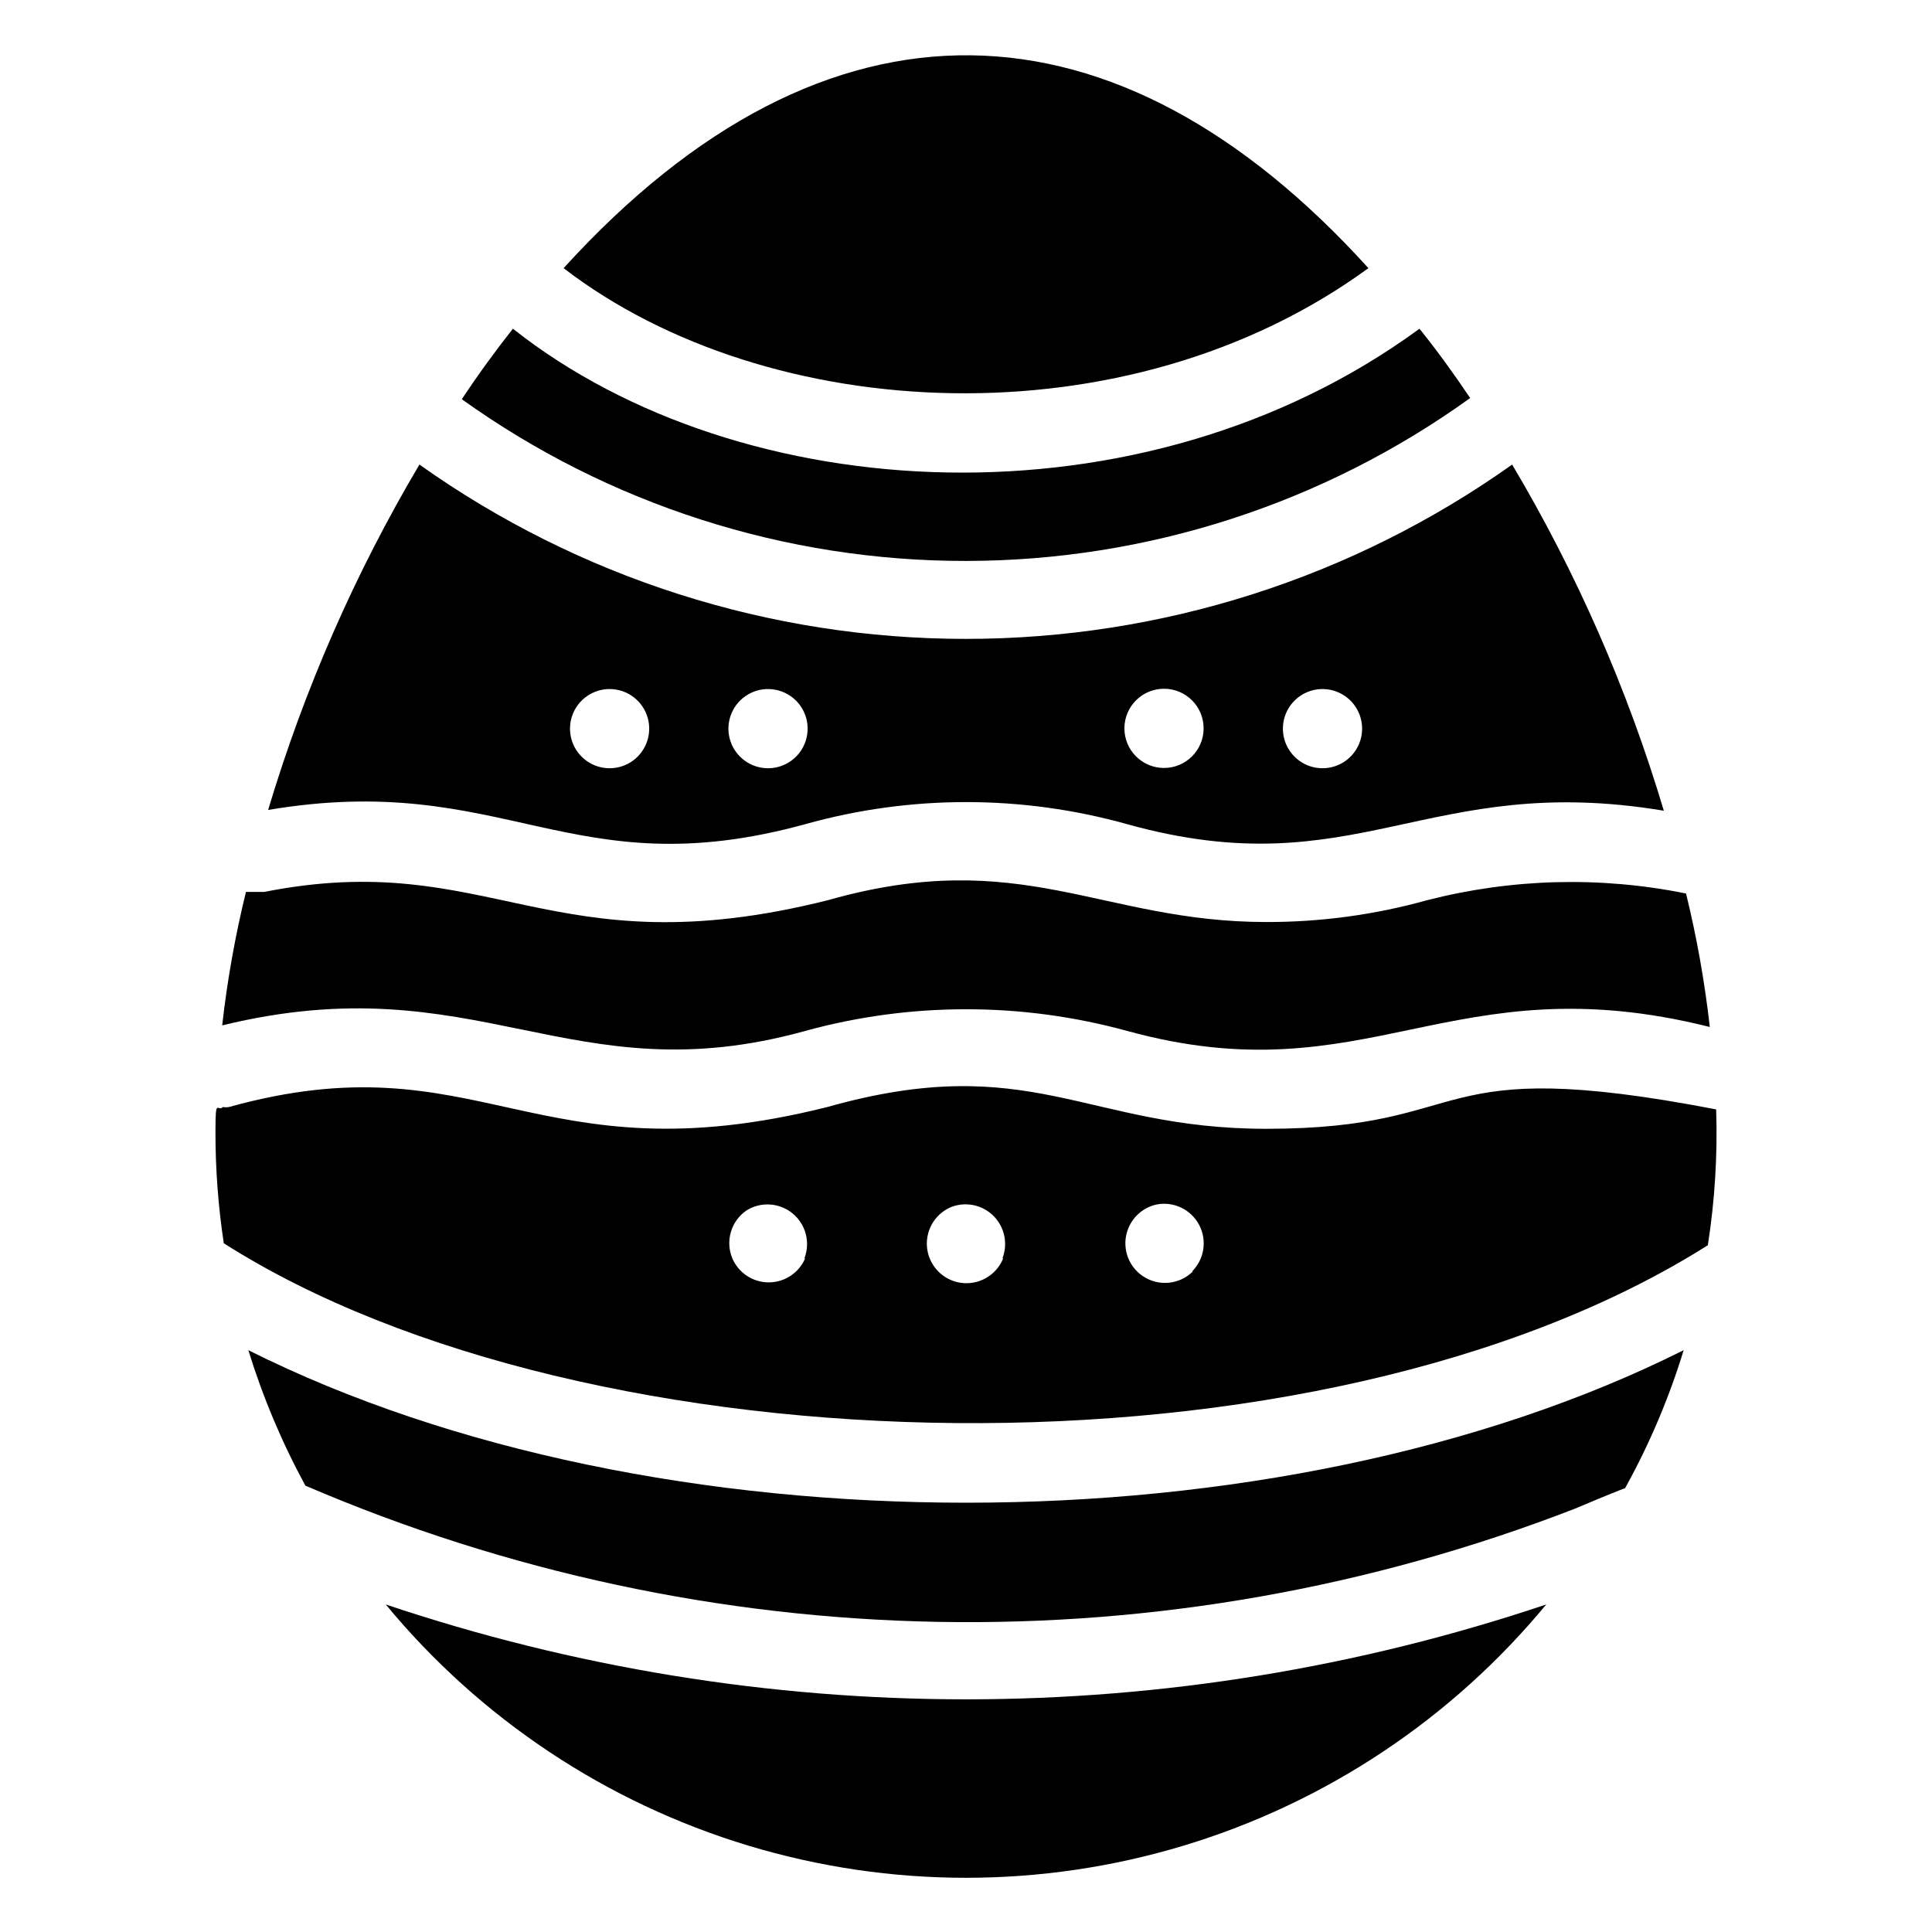 <?xml version="1.0" encoding="UTF-8"?>
<!-- Uploaded to: ICON Repo, www.svgrepo.com, Generator: ICON Repo Mixer Tools -->
<svg fill="#000000" width="800px" height="800px" version="1.1" viewBox="144 144 512 512" xmlns="http://www.w3.org/2000/svg">
 <g>
  <path d="m506.64 215.06c-66.543-73.473-143.27-76.938-213.28 0 54.164 41.668 149.36 46.707 213.28 0z"/>
  <path d="m533.61 249.48c-4.305-6.402-8.711-12.492-13.434-18.367-73.473 53.844-179.9 47.758-240.25 0-4.723 5.984-9.238 12.176-13.539 18.684h-0.004c38.973 27.926 85.723 42.914 133.67 42.859 47.941-0.059 94.656-15.16 133.56-43.176z"/>
  <path d="m598.79 438c-77.984-15.008-62.453 5.144-119.23 5.144-47.863 0-62.348-20.992-116.3-5.773-77.879 19.523-91.945-18.473-158.59 0v-0.004c-0.52 0.105-1.055 0.105-1.574 0-1.469 1.469-1.996-2.938-1.996 6.508-0.012 9.91 0.723 19.805 2.207 29.602 96.145 61.191 290.11 65.707 393.29 0.523 1.859-11.906 2.598-23.957 2.203-36zm-241.41 39.465c-1.648 3.867-5.449 6.379-9.656 6.379-4.207 0-8.004-2.512-9.656-6.379-1.906-4.594-0.328-9.898 3.781-12.703 3.832-2.375 8.758-2.039 12.23 0.84 3.473 2.879 4.719 7.652 3.094 11.863zm52.48 0c-1.309 3.273-4.18 5.672-7.633 6.379-3.457 0.711-7.039-0.363-9.531-2.859-2.496-2.496-3.57-6.074-2.859-9.531 0.707-3.457 3.106-6.324 6.379-7.637 3.875-1.438 8.234-0.469 11.133 2.477 2.898 2.945 3.801 7.32 2.305 11.172zm50.277 3.465v-0.004c-3.543 3.527-9.082 4.066-13.238 1.289-4.16-2.781-5.777-8.105-3.871-12.73 1.32-3.223 4.152-5.582 7.559-6.297 4.519-0.84 9.062 1.363 11.203 5.43 2.141 4.066 1.387 9.059-1.863 12.309z"/>
  <path d="m209.81 501.81c3.84 12.438 8.902 24.461 15.117 35.898 107.04 46.031 227.87 48.219 336.5 6.086 17.844-7.559 12.387-4.723 13.434-5.773h0.004c6.344-11.508 11.48-23.641 15.324-36.211-107.48 53.848-272.69 53.949-380.38 0z"/>
  <path d="m246.23 569.2c25.027 30.305 58.453 52.539 96.074 63.906 37.621 11.371 77.766 11.371 115.39 0 37.625-11.367 71.047-33.602 96.074-63.906-99.77 33.52-207.76 33.52-307.54 0z"/>
  <path d="m357.38 417.21c27.93-7.664 57.406-7.664 85.336 0 63.816 17.527 85.648-18.262 154.4-1.051l-0.004 0.004c-1.336-11.914-3.441-23.73-6.297-35.375-22.723-4.602-46.191-3.988-68.645 1.785-13.875 3.863-28.211 5.809-42.613 5.773-43.875 0-64.867-20.363-116.19-5.773-73.684 18.473-89.32-14.062-149.36-2.203h-4.828c-2.856 11.645-4.961 23.457-6.297 35.371 67.488-16.477 92.156 18.789 154.5 1.469z"/>
  <path d="m357.38 362.42c27.91-7.812 57.426-7.812 85.336 0 60.773 16.898 79.246-14.066 142.22-3.57l-0.004 0.004c-9.578-32.117-23.078-62.926-40.199-91.738-42.301 30.051-92.902 46.195-144.79 46.195-51.887 0-102.49-16.145-144.79-46.195-17.043 28.762-30.504 59.5-40.094 91.527 62.766-10.602 79.98 20.887 142.32 3.777zm127.42-29.391v0.004c1.793-4.266 6.164-6.852 10.766-6.371 4.598 0.477 8.344 3.91 9.219 8.453 0.875 4.539-1.324 9.117-5.418 11.273-4.094 2.152-9.113 1.375-12.359-1.918-2.981-3.016-3.848-7.531-2.207-11.438zm-21.828 3.992c0 5.797-4.699 10.496-10.496 10.496s-10.496-4.699-10.496-10.496c0-5.797 4.699-10.496 10.496-10.496s10.496 4.699 10.496 10.496zm-125.11-3.988c1.793-4.266 6.164-6.852 10.762-6.371 4.602 0.477 8.344 3.91 9.219 8.453 0.875 4.539-1.324 9.117-5.418 11.273-4.09 2.152-9.113 1.375-12.359-1.918-2.977-3.016-3.848-7.531-2.203-11.438zm-41.984 0c1.793-4.266 6.164-6.852 10.762-6.371 4.602 0.477 8.344 3.91 9.219 8.453 0.875 4.539-1.324 9.117-5.418 11.273-4.09 2.152-9.109 1.375-12.359-1.918-2.977-3.016-3.848-7.531-2.203-11.438z"/>
 </g>
</svg>